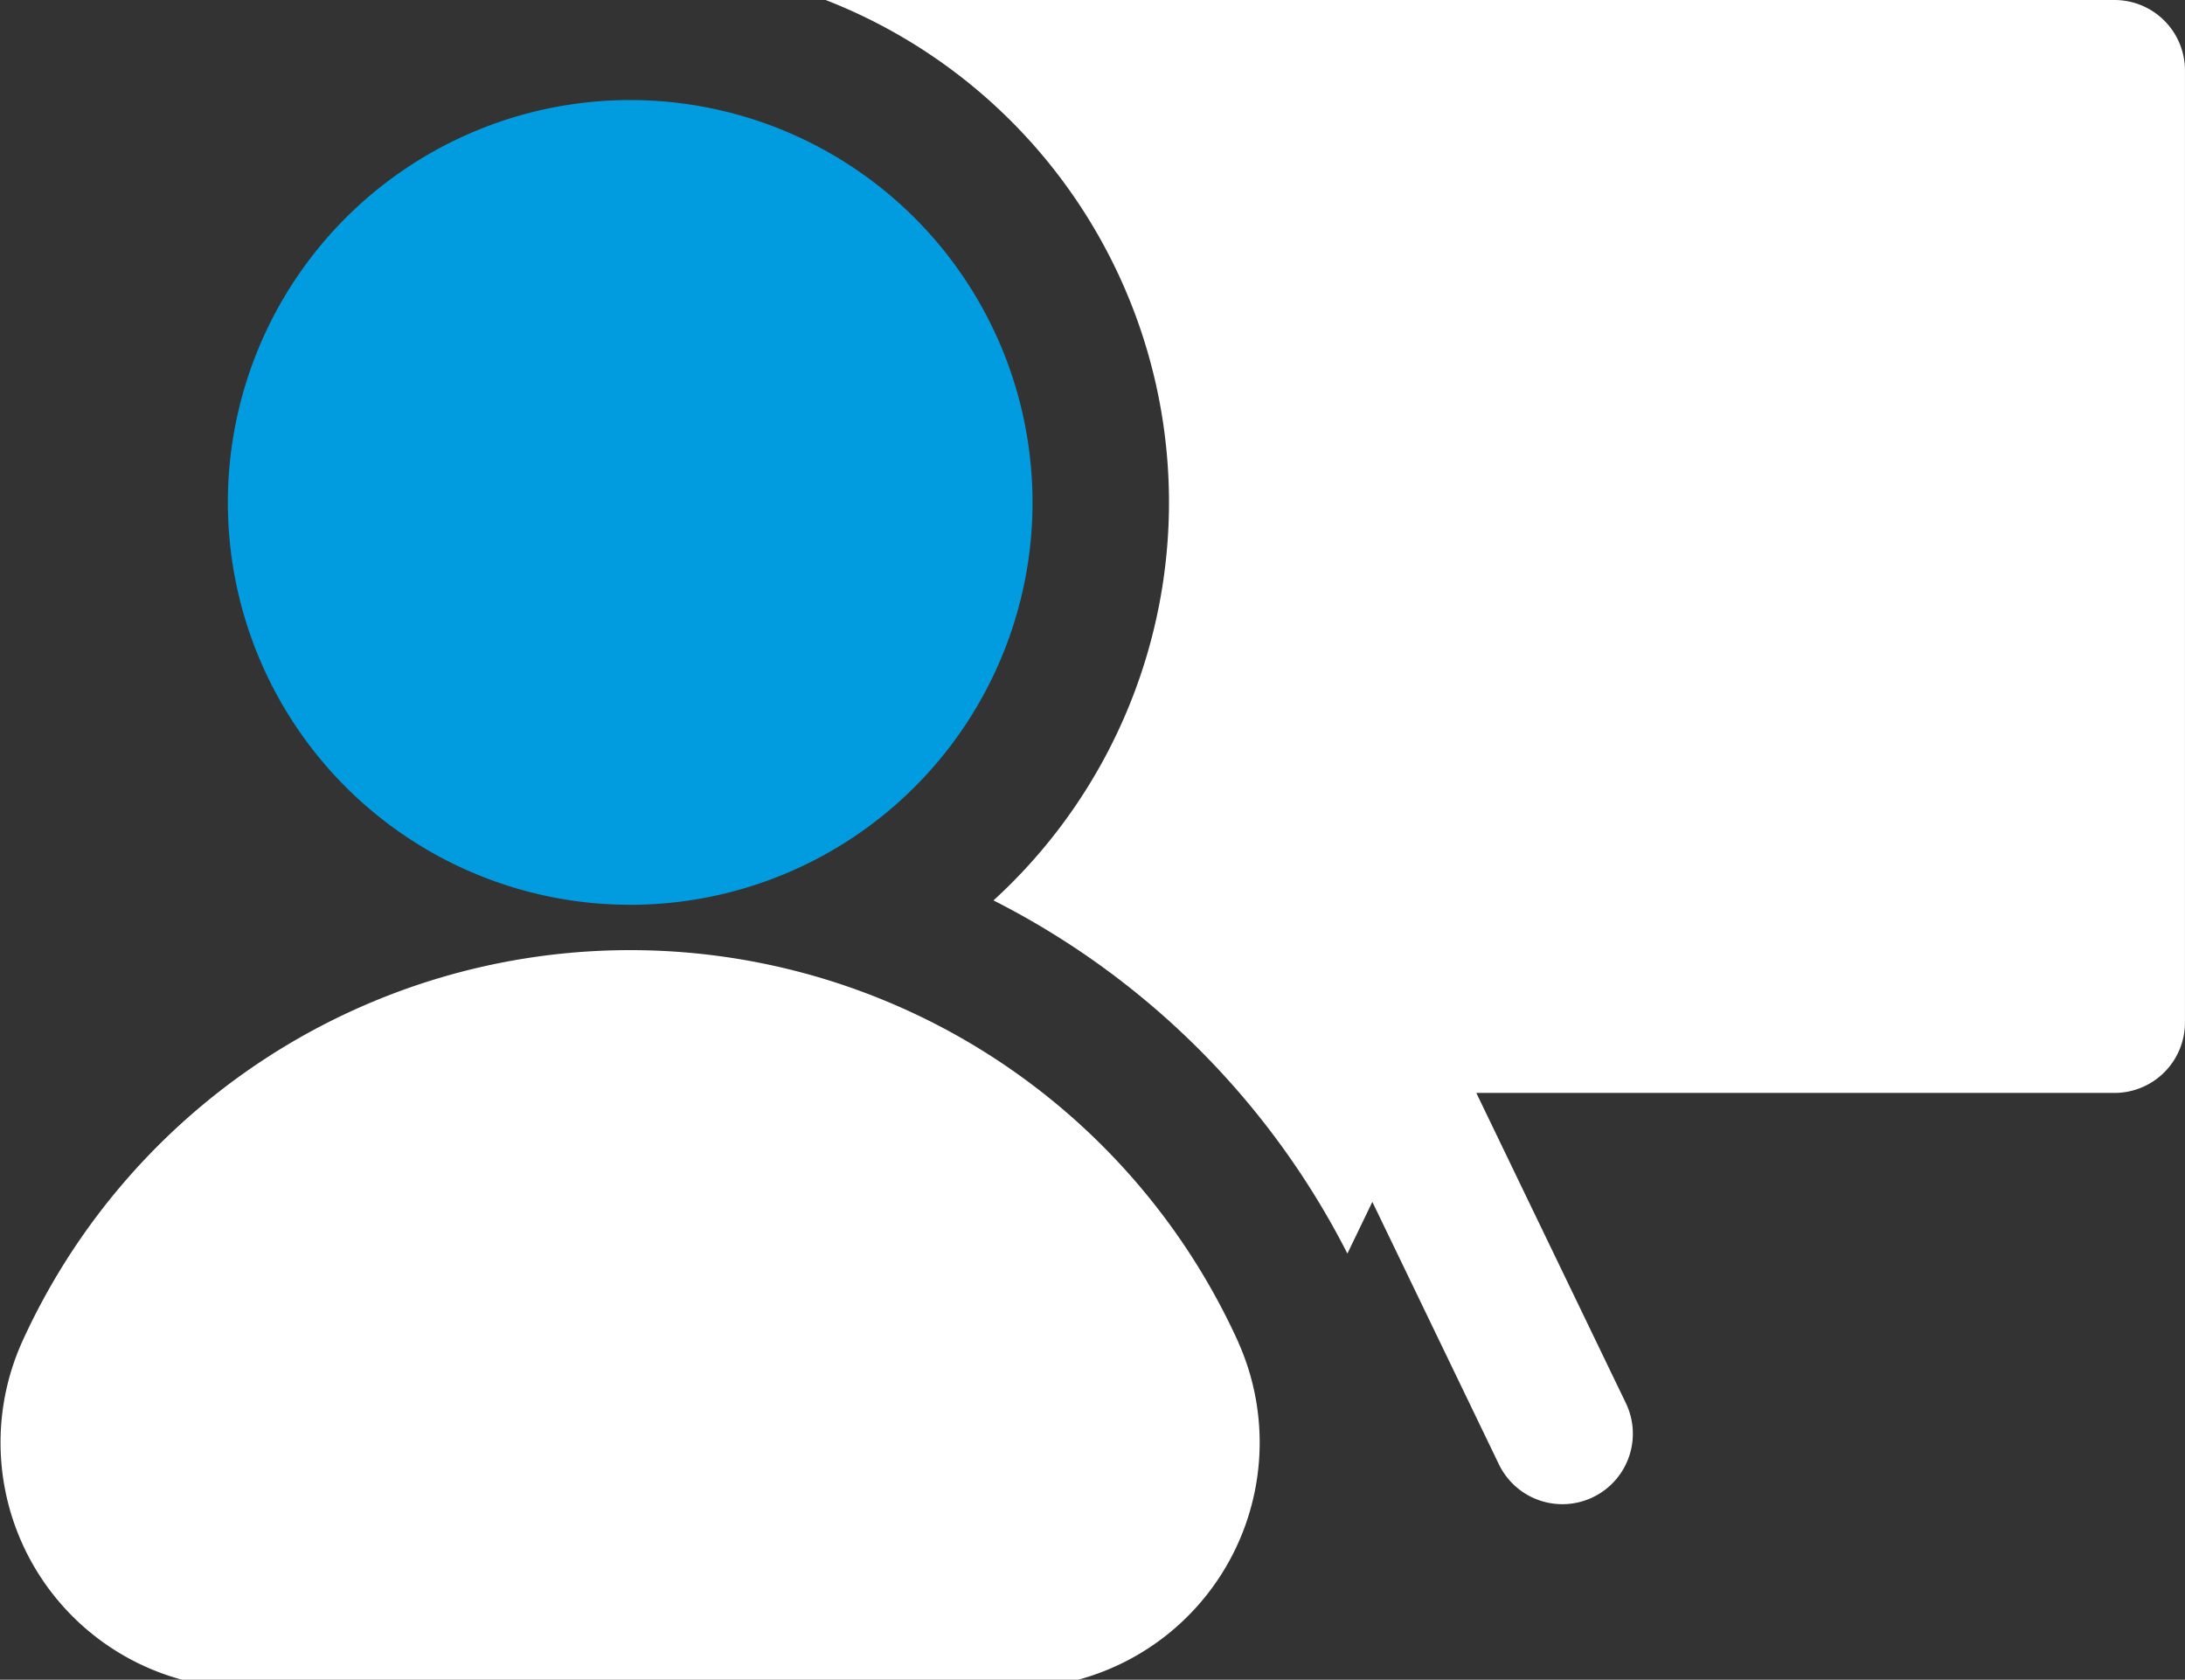 <svg xmlns="http://www.w3.org/2000/svg" width="60.343" height="46.383" viewBox="0 0 60.343 46.383">
    <rect x="0" y="0" width="60.343" height="46.383" fill="#333333" stroke="none"/>
    <defs>
        <clipPath id="clip-path">
            <path id="Rectángulo_1604" d="M0 0H60V46H0z" class="cls-1" transform="translate(0 .146)"/>
        </clipPath>
        <style>
            .cls-1{fill:#fff}
        </style>
    </defs>
    <g id="Grupo_2528" transform="translate(-1960.774 -42.387)">
        <g id="Grupo_2527" transform="translate(1960.774 42.624)">
            <g id="Grupo_2526" clip-path="url(#clip-path)">
                <path id="Trazado_3725" fill="#009cdf" d="M2023.039 71.689a11.111 11.111 0 1 1-11.111-11.111 11.112 11.112 0 0 1 11.111 11.111zm0 0" transform="translate(-1994.524 -58.052)"/>
                <path id="Trazado_3726" d="M1994.977 220.795a18.442 18.442 0 0 0-33.6 0 6.785 6.785 0 0 0 6.21 9.548h21.177a6.786 6.786 0 0 0 6.211-9.548zm0 0" class="cls-1" transform="translate(-1960.774 -183.96)"/>
            </g>
        </g>
        <path id="Trazado_3727" d="M2141.473 42.992h-35.594a14.888 14.888 0 0 1 4.635 24.864 22.253 22.253 0 0 1 9.774 9.752l.689-1.428 3.495 7.248a1.946 1.946 0 1 0 3.506-1.691l-4.13-8.565h17.625a1.946 1.946 0 0 0 1.946-1.947V44.939a1.946 1.946 0 0 0-1.946-1.947zm0 0" class="cls-1" transform="translate(-122.303 -.605)"/>
    </g>
</svg>
